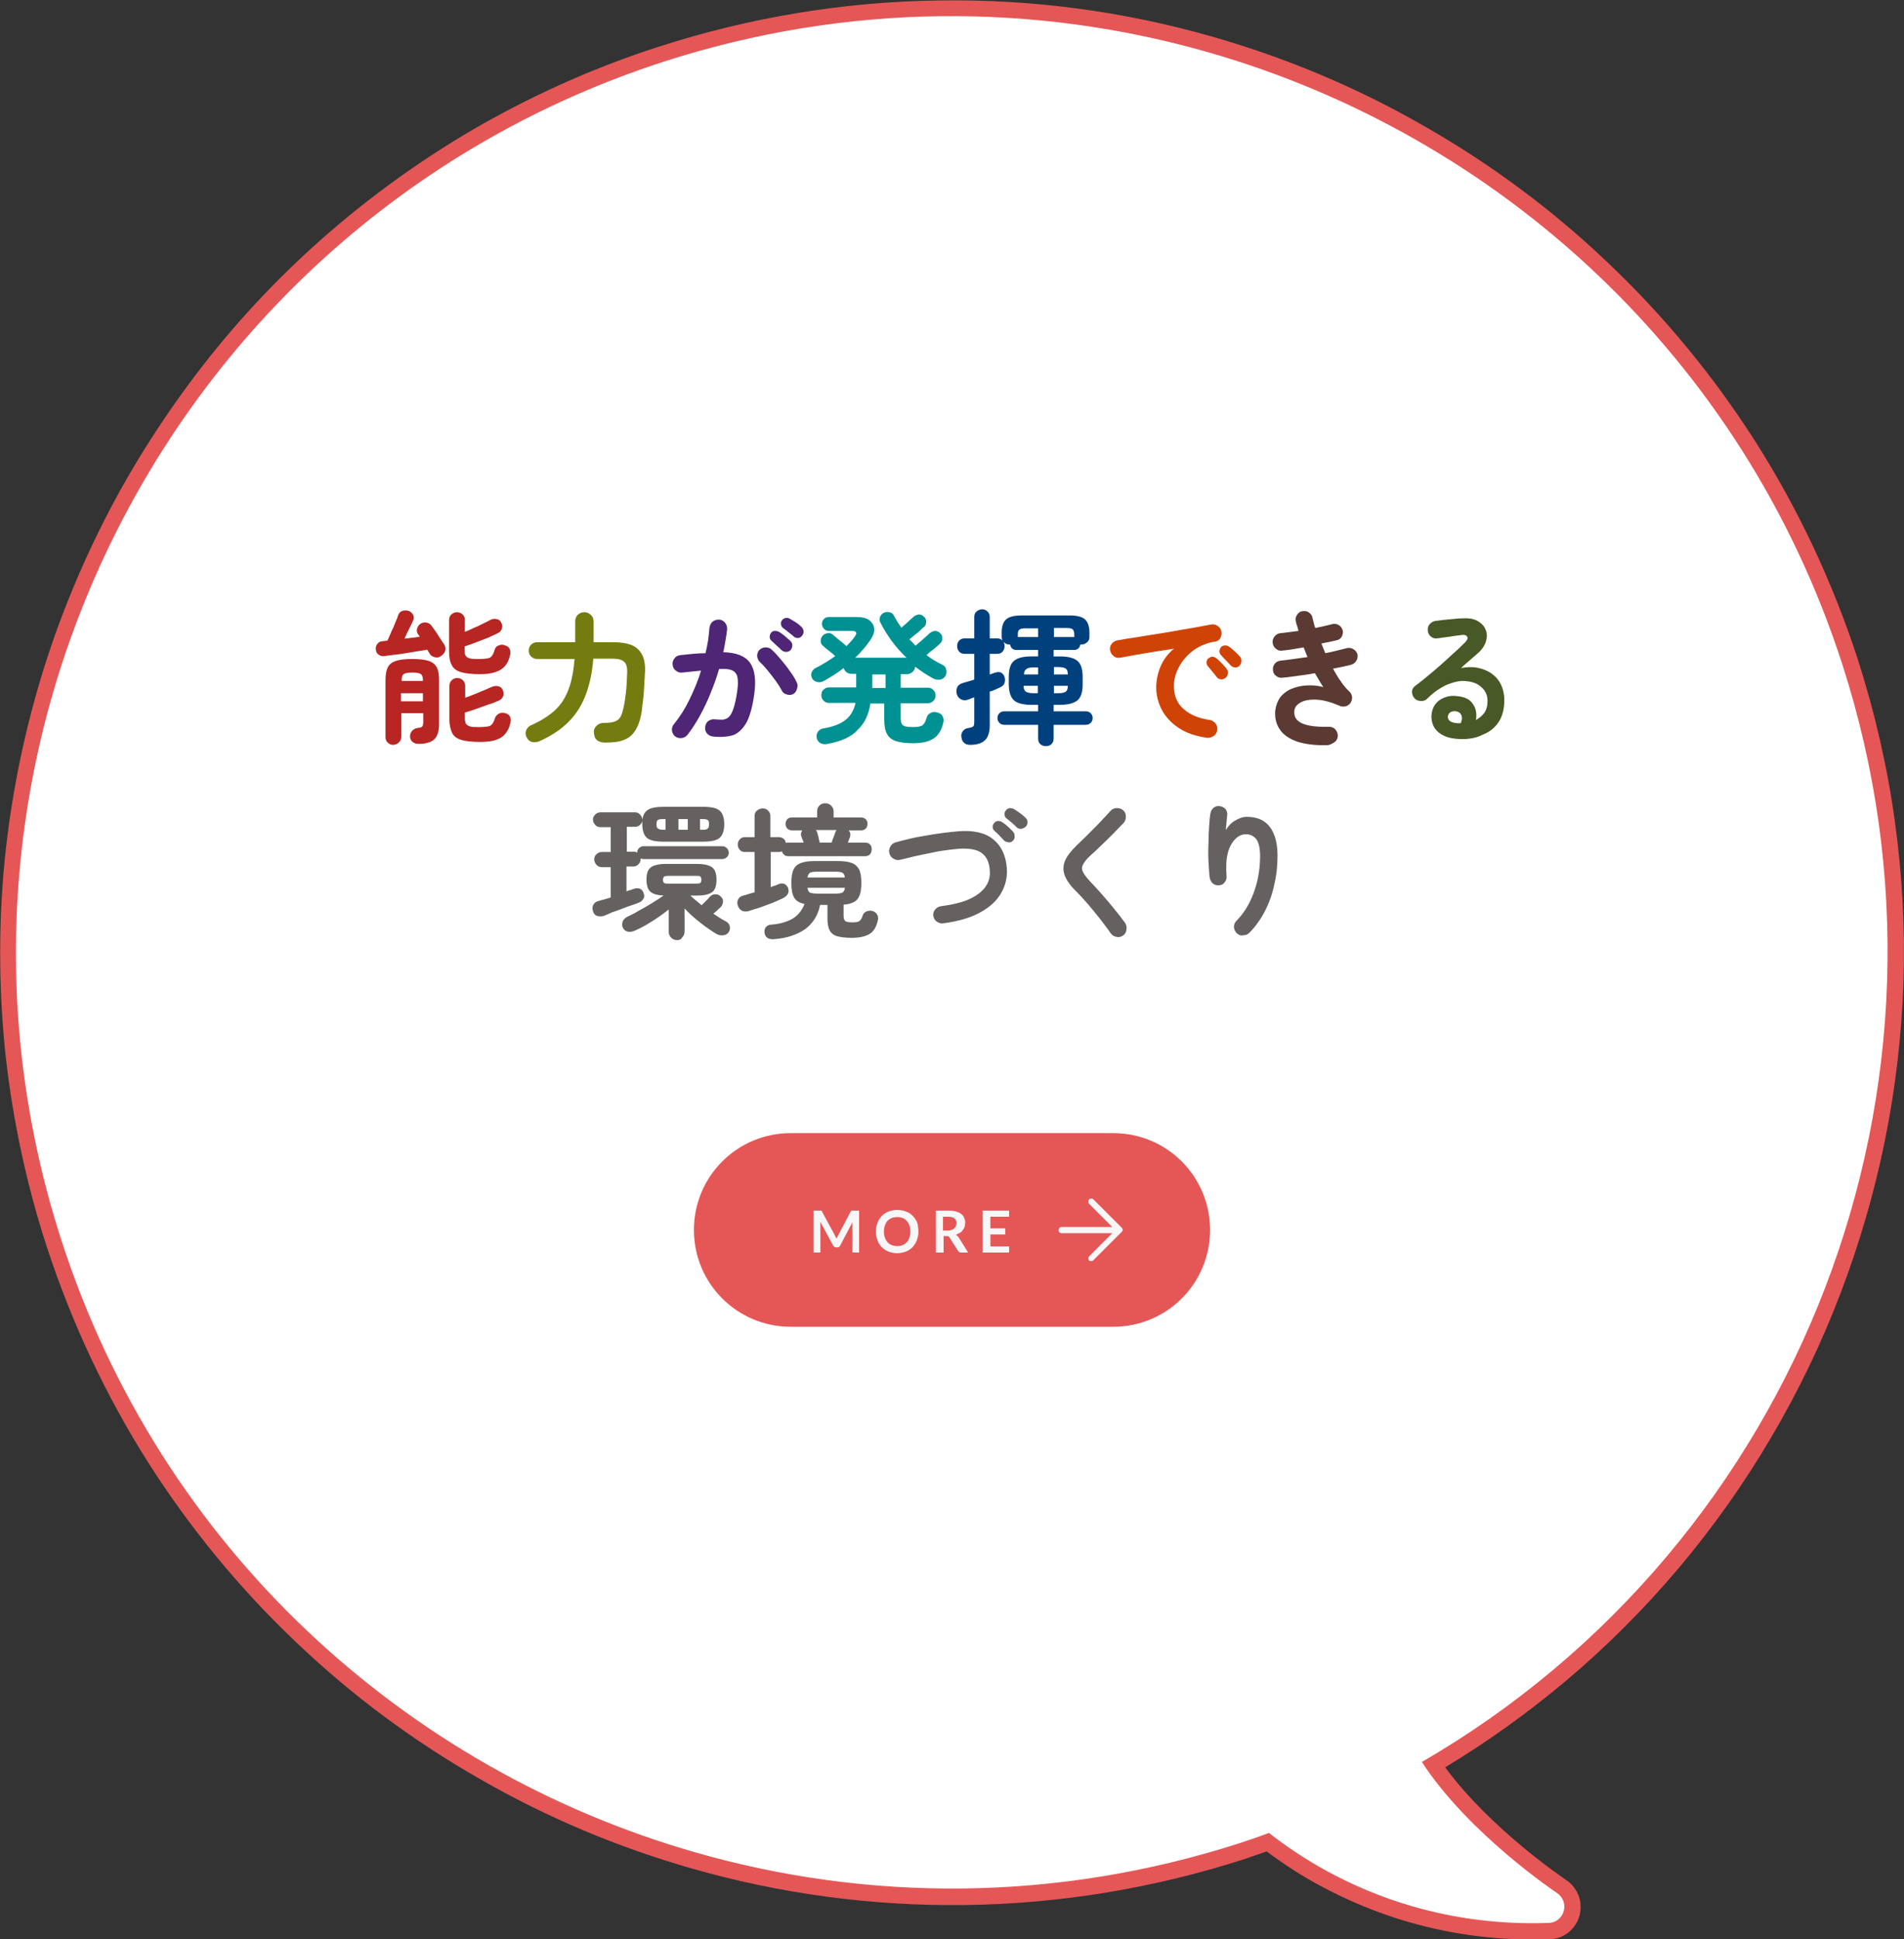 <?xml version="1.0" encoding="utf-8"?>
<!-- Generator: Adobe Illustrator 27.5.0, SVG Export Plug-In . SVG Version: 6.00 Build 0)  -->
<svg version="1.1" id="レイヤー_1" xmlns="http://www.w3.org/2000/svg" xmlns:xlink="http://www.w3.org/1999/xlink" x="0px"
	 y="0px" viewBox="0 0 590.2 600.9" style="enable-background:new 0 0 590.2 600.9;" xml:space="preserve">
<rect x="0" y="0" width="590.2" height="600.9" fill="#333333" stroke="none"/>
<style type="text/css">
	.st0{fill:#FFFFFF;}
	.st1{fill:#E55757;}
	.st2{enable-background:new    ;}
	.st3{fill:#B72623;}
	.st4{fill:#747C10;}
	.st5{fill:#4E2675;}
	.st6{fill:#009193;}
	.st7{fill:#00407D;}
	.st8{fill:#D04307;}
	.st9{fill:#5A3A32;}
	.st10{fill:#495827;}
	.st11{fill:#656161;}
	.st12{fill:#F7F7F7;}
</style>
<g id="パス_3669" transform="translate(-1495.963 3271.63) rotate(16)">
	<path class="st0" d="M901.7-3062.4c-23.5,0-47-2.8-69.8-8.4c-22.9-5.6-45.1-13.9-66-24.7c-21.2-11-41-24.6-58.9-40.5
		c-18.4-16.3-34.7-35-48.6-55.6c-11.1-16.4-20.5-34-27.9-52.2c-7.3-17.7-12.8-36.3-16.5-55.1c-3.6-18.5-5.4-37.4-5.3-56.3
		c0-18.7,1.9-37.5,5.5-55.9s9-36.5,16-53.8c7.1-17.5,15.9-34.4,26.2-50.1c10.5-16.1,22.6-31.1,36-44.8c13.8-14,29.1-26.8,45.5-37.8
		c24.5-16.5,51.1-29.1,79.1-37.5c27.1-8.1,55.3-12.3,83.8-12.3c23.5,0,47,2.8,69.8,8.4c22.9,5.6,45.1,13.9,66,24.7
		c21.2,11,41,24.6,58.9,40.5c18.4,16.3,34.7,35,48.6,55.6c9.5,14.1,17.7,29,24.6,44.5c6.7,15.1,12.2,31,16.2,47
		c4,15.8,6.7,32.2,8,48.5c1.3,16.2,1.2,32.6-0.2,48.8c-1.4,16.2-4.2,32.4-8.3,48.1c-4.1,15.8-9.5,31.4-16.2,46.3
		c-6.8,15.1-14.8,29.7-24.1,43.4c-8.9,13.2-19,25.8-30,37.5c19.5,16.1,48.3,25.2,48.6,25.3c1.5,0.5,2.8,1.4,3.8,2.7
		c1,1.3,1.5,2.8,1.5,4.4c0,2.5-1.2,4.9-3.3,6.3c-0.6,0.4-1.2,0.7-1.9,0.9c-13.9,4.5-28.2,6.8-42.5,6.8c-9.7,0-19.4-1.1-28.9-3.1
		c-6.9-1.5-13.6-3.6-20-6.1c-2.3,1.7-4.6,3.2-6.8,4.7c-24.5,16.5-51.1,29.1-79.1,37.5C958.3-3066.5,930.1-3062.4,901.7-3062.4z"/>
	<path class="st1" d="M900.8-3644.9c-55.7,0-111.9,16-161.5,49.3c-132.7,89.3-168.1,269.9-78.8,402.6
		c55.9,83.2,147.7,128.1,241.1,128.1c55.7,0,111.9-16,161.5-49.3c2.5-1.7,5.1-3.5,7.8-5.5c11.1,4.5,28.2,9.6,49.3,9.6
		c12.6,0,26.7-1.8,41.7-6.7c0.5-0.1,0.9-0.4,1.3-0.6c1.4-0.9,2.2-2.5,2.2-4.2c0-2.2-1.4-4.1-3.5-4.8c-0.3-0.1-31.5-10.1-51.5-27.5
		c94.2-97.9,107.7-249.6,31.5-362.9C1086-3600,994.2-3644.9,900.8-3644.9 M900.8-3649.9c23.7,0,47.4,2.8,70.4,8.5
		c23.1,5.6,45.5,14,66.5,25c21.4,11.1,41.4,24.9,59.4,40.8c18.5,16.4,35,35.3,49,56c9.5,14.2,17.9,29.3,24.8,44.9
		c6.8,15.3,12.3,31.2,16.4,47.4c4,16,6.7,32.4,8,48.9c1.3,16.3,1.2,32.9-0.2,49.3c-1.4,16.3-4.2,32.7-8.3,48.5
		c-4.1,16-9.6,31.7-16.3,46.7c-6.8,15.2-15,30-24.3,43.8c-8.5,12.6-18,24.6-28.4,35.8c19,14.7,45.4,23.1,45.6,23.2
		c2,0.6,3.8,1.9,5.1,3.6c1.3,1.7,1.9,3.8,2,5.9l0,0c0,3.4-1.6,6.5-4.4,8.4c-0.8,0.5-1.6,0.9-2.5,1.2l0,0
		c-14.2,4.6-28.7,6.9-43.2,6.9c-9.9,0-19.8-1.1-29.5-3.2c-6.6-1.4-13-3.4-19.1-5.7c-2,1.4-3.9,2.7-5.7,4
		c-24.7,16.6-51.5,29.3-79.8,37.8c-27.4,8.2-55.8,12.4-84.5,12.4c-23.7,0-47.4-2.8-70.4-8.5c-23.1-5.6-45.5-14-66.5-25
		c-21.4-11.1-41.4-24.9-59.4-40.8c-18.5-16.4-35-35.3-49-56c-11.2-16.6-20.6-34.3-28.2-52.6c-7.3-17.9-12.9-36.6-16.6-55.5
		c-3.6-18.6-5.4-37.7-5.4-56.8c0-18.9,1.9-37.8,5.5-56.4s9.1-36.8,16.1-54.3c7.1-17.7,16-34.7,26.4-50.6
		c10.6-16.2,22.8-31.4,36.3-45.2c13.9-14.1,29.3-27,45.9-38.1c24.7-16.6,51.5-29.3,79.8-37.8
		C843.7-3645.7,872.1-3649.9,900.8-3649.9z"/>
</g>
<g class="st2">
	<path class="st3" d="M136.5,203.4c-0.6,0.4-1.2,0.4-1.9,0.2c-0.7-0.2-1.2-0.6-1.5-1.2c-0.1-0.1-0.2-0.3-0.3-0.5
		c-0.1-0.2-0.2-0.4-0.4-0.6c-0.8,0.2-1.8,0.3-3,0.5c-1.2,0.2-2.4,0.4-3.6,0.6c-1.3,0.2-2.5,0.4-3.6,0.5s-2.2,0.3-3.1,0.4
		c-0.7,0.1-1.3-0.1-1.8-0.5c-0.5-0.4-0.8-0.9-0.8-1.6c-0.1-0.6,0.1-1.2,0.5-1.7c0.4-0.5,0.9-0.8,1.6-0.8l1.5-0.2
		c0.2-0.5,0.5-1,0.8-1.8c0.3-0.7,0.6-1.5,1-2.2c0.3-0.8,0.6-1.5,0.9-2.2c0.3-0.7,0.5-1.2,0.6-1.6c0.2-0.7,0.7-1.2,1.3-1.4
		c0.6-0.2,1.3-0.2,2,0c0.7,0.3,1.1,0.7,1.4,1.3c0.2,0.6,0.2,1.2-0.1,1.8c-0.3,0.7-0.7,1.5-1.2,2.5s-1,2-1.4,3
		c0.9-0.1,1.7-0.2,2.5-0.3c0.8-0.1,1.6-0.2,2.2-0.3c-0.1-0.2-0.2-0.4-0.3-0.5c-0.1-0.1-0.2-0.3-0.3-0.4c-0.3-0.5-0.4-1.1-0.2-1.7
		c0.2-0.6,0.5-1,1-1.4c0.5-0.3,1.1-0.5,1.8-0.4c0.7,0.1,1.2,0.4,1.6,0.9c0.3,0.4,0.7,1,1.3,1.8c0.5,0.8,1,1.5,1.5,2.3
		c0.5,0.8,0.9,1.4,1.2,1.8c0.4,0.6,0.5,1.3,0.3,2S137.1,203.1,136.5,203.4z M121.9,230.8c-0.7,0-1.2-0.2-1.7-0.7
		c-0.5-0.4-0.7-1-0.7-1.8v-17.5c0-1.7,0.2-3,0.7-4c0.5-1,1.3-1.6,2.5-2c1.2-0.4,2.9-0.6,5.1-0.6c2.2,0,3.9,0.2,5.1,0.6
		c1.2,0.4,2,1.1,2.5,2c0.5,1,0.7,2.3,0.7,4v13.5c0,2.3-0.5,3.9-1.5,4.8c-1,0.9-2.6,1.4-4.8,1.4c-0.8,0-1.4-0.2-1.9-0.6
		s-0.8-1-0.8-1.7c0-0.7,0.2-1.2,0.6-1.7c0.4-0.5,1-0.8,1.6-0.9c0.9-0.1,1.4-0.2,1.6-0.5s0.3-0.7,0.3-1.4v-2.7h-6.8v7.2
		c0,0.8-0.2,1.3-0.7,1.8S122.6,230.8,121.9,230.8z M124.3,211h6.8v-0.1c0-1-0.2-1.7-0.6-2c-0.4-0.3-1.3-0.5-2.7-0.5
		c-1.4,0-2.3,0.2-2.7,0.5c-0.4,0.3-0.6,1-0.6,2V211z M124.3,217.3h6.8v-2.5h-6.8V217.3z M148.7,208.9c-2.4,0-4.3-0.2-5.7-0.6
		c-1.4-0.4-2.4-1.1-2.9-2.1c-0.6-1-0.9-2.4-0.9-4.3v-9.7c0-0.8,0.2-1.3,0.7-1.8c0.5-0.4,1-0.7,1.7-0.7c0.7,0,1.3,0.2,1.8,0.7
		c0.5,0.4,0.7,1,0.7,1.8v3.6c0.9-0.4,1.8-0.7,2.7-1.2c1-0.4,1.9-0.8,2.8-1.3c0.9-0.4,1.6-0.8,2.2-1.1c0.7-0.4,1.3-0.5,2-0.4
		s1.2,0.4,1.5,1c0.4,0.7,0.5,1.3,0.3,1.9s-0.5,1.1-1.1,1.4c-0.9,0.5-2,0.9-3.2,1.5c-1.3,0.5-2.6,1-3.9,1.5c-1.3,0.5-2.4,0.9-3.4,1.2
		v1c0,0.8,0.1,1.4,0.3,1.8s0.6,0.7,1.3,0.9c0.6,0.2,1.6,0.2,2.9,0.2c1.2,0,2.1-0.1,2.7-0.2c0.6-0.1,1-0.4,1.3-0.8
		c0.3-0.4,0.6-1,0.8-1.8c0.2-0.7,0.6-1.2,1.3-1.4c0.6-0.3,1.3-0.3,2,0c0.7,0.2,1.2,0.6,1.4,1.1c0.2,0.6,0.3,1.2,0.1,1.9
		c-0.3,1.4-0.8,2.5-1.5,3.3c-0.7,0.9-1.7,1.5-2.9,1.9C152.4,208.7,150.8,208.9,148.7,208.9z M148.8,229.9c-2.4,0-4.3-0.2-5.7-0.6
		c-1.4-0.4-2.4-1.1-2.9-2.1s-0.9-2.5-0.9-4.3v-10.3c0-0.7,0.2-1.3,0.7-1.8c0.5-0.5,1.1-0.7,1.7-0.7c0.7,0,1.3,0.2,1.8,0.7
		c0.5,0.5,0.7,1.1,0.7,1.8v3.6c0.9-0.3,1.9-0.7,2.9-1.1c1-0.4,2-0.8,2.9-1.2c0.9-0.4,1.7-0.7,2.3-1c0.7-0.3,1.3-0.4,2-0.3
		c0.7,0.1,1.2,0.5,1.5,1.1c0.3,0.7,0.4,1.3,0.2,1.9c-0.2,0.6-0.6,1.1-1.2,1.4c-0.9,0.4-2,0.9-3.4,1.3c-1.3,0.5-2.6,0.9-3.9,1.4
		s-2.4,0.8-3.4,1.1v1.6c0,0.8,0.1,1.4,0.3,1.8c0.2,0.4,0.7,0.7,1.3,0.9c0.6,0.2,1.6,0.2,2.9,0.2c1.2,0,2.1-0.1,2.7-0.2
		c0.6-0.1,1-0.4,1.3-0.8c0.3-0.4,0.6-1,0.8-1.7c0.2-0.7,0.7-1.2,1.3-1.5s1.3-0.3,2-0.1s1.2,0.6,1.4,1.1c0.3,0.6,0.3,1.2,0.1,1.9
		c-0.3,1.4-0.8,2.5-1.6,3.4c-0.7,0.9-1.7,1.5-3,1.9C152.5,229.7,150.8,229.9,148.8,229.9z"/>
</g>
<g class="st2">
	<path class="st4" d="M187.5,230.1c-1.1,0-1.9-0.3-2.5-0.8s-0.8-1.3-0.9-2.2c-0.1-0.9,0.2-1.6,0.8-2.2c0.6-0.6,1.4-0.9,2.3-0.9
		c1.4,0,2.5-0.1,3.3-0.4s1.4-0.7,1.8-1.4c0.4-0.7,0.7-1.7,1-3c0.3-1.3,0.5-2.8,0.7-4.4c0.2-1.6,0.3-3.6,0.4-6.1
		c0.1-1.8-0.2-3-0.9-3.6c-0.7-0.7-1.9-1-3.7-1h-5.9c-0.3,4.2-1.1,7.9-2.3,11.1c-1.2,3.2-2.9,6-5.2,8.3c-2.3,2.4-5.3,4.4-9,6.1
		c-0.9,0.4-1.8,0.5-2.5,0.3c-0.8-0.2-1.3-0.7-1.7-1.5c-0.3-0.7-0.4-1.4-0.1-2.1c0.3-0.7,0.8-1.3,1.6-1.6c2.9-1.3,5.3-2.8,7.2-4.5
		s3.3-3.9,4.3-6.5c1-2.6,1.6-5.8,1.9-9.5h-11.6c-0.8,0-1.4-0.3-1.9-0.8s-0.7-1.1-0.7-1.8c0-0.7,0.2-1.3,0.7-1.8
		c0.5-0.5,1.1-0.8,1.9-0.8h11.8v-6.4c0-0.9,0.3-1.6,0.8-2.1c0.6-0.5,1.2-0.8,2-0.8c0.8,0,1.5,0.3,2,0.8c0.6,0.5,0.9,1.2,0.9,2.1v6.4
		h5.9c2.5,0,4.4,0.3,5.9,0.9c1.5,0.6,2.6,1.7,3.3,3.1s1,3.4,0.8,5.8c-0.1,2.6-0.3,4.9-0.4,6.7c-0.2,1.8-0.4,3.5-0.6,5
		c-0.4,2.6-1.1,4.5-2,5.9c-0.9,1.4-2.1,2.4-3.6,2.9C191.9,229.9,189.9,230.1,187.5,230.1z"/>
</g>
<g class="st2">
	<path class="st5" d="M220.9,228.2c-0.7-0.1-1.3-0.4-1.8-1s-0.6-1.3-0.5-2s0.4-1.4,1-1.8c0.6-0.4,1.3-0.6,2-0.5
		c0.9,0.1,1.8,0.1,2.5,0.1c0.7-0.1,1.4-0.4,1.9-0.9s1-1.4,1.4-2.7c0.4-1.2,0.8-2.9,1.1-5.1c0.3-1.9,0.3-3.4,0.1-4.4
		c-0.2-1.1-0.8-1.8-1.7-2.2c-0.9-0.4-2.2-0.5-4-0.4c-0.7,2.5-1.6,4.9-2.6,7.4s-2.1,4.8-3.3,7s-2.5,4.2-3.9,6c-0.5,0.6-1.1,0.9-1.8,1
		c-0.7,0.1-1.4-0.1-2-0.5c-0.6-0.5-0.9-1.1-1-1.8c-0.1-0.7,0.1-1.4,0.6-2c1.8-2.2,3.4-4.7,4.8-7.6c1.4-2.9,2.7-5.9,3.6-9
		c-0.9,0.1-1.9,0.2-2.9,0.3c-1,0.1-1.9,0.2-2.9,0.3c-0.8,0.1-1.4-0.1-2-0.6c-0.6-0.4-0.9-1-1-1.8c-0.1-0.7,0.1-1.4,0.6-2
		c0.4-0.6,1-0.9,1.8-1c1.3-0.1,2.6-0.3,3.9-0.4c1.3-0.1,2.6-0.2,3.9-0.2c0.3-1.4,0.6-2.7,0.8-4c0.2-1.3,0.3-2.6,0.4-3.8
		c0.1-0.7,0.4-1.4,0.9-1.9c0.6-0.5,1.2-0.7,2-0.7c0.7,0,1.4,0.3,1.9,0.9c0.5,0.6,0.7,1.2,0.7,2c-0.1,1.1-0.3,2.3-0.5,3.5
		c-0.2,1.2-0.4,2.4-0.7,3.7c4.1,0.1,6.8,1.2,8.3,3.3c1.5,2.1,1.9,5.4,1.3,9.7c-0.5,3.7-1.3,6.6-2.3,8.6c-1.1,2-2.5,3.4-4.2,4.1
		C225.5,228.3,223.4,228.5,220.9,228.2z M246,215c-0.7,0.4-1.4,0.4-2.1,0.2s-1.3-0.6-1.6-1.3c-0.5-1-1.2-2-1.9-3
		c-0.8-1.1-1.6-2.1-2.4-3.1c-0.8-1-1.6-1.9-2.4-2.6c-0.5-0.5-0.8-1.1-0.9-1.9c0-0.7,0.2-1.4,0.7-1.9c0.5-0.5,1.1-0.8,1.9-0.8
		c0.7,0,1.4,0.2,1.9,0.7c1,0.9,1.9,1.9,2.9,3.1c1,1.2,1.9,2.3,2.7,3.5c0.9,1.2,1.6,2.3,2.1,3.4c0.4,0.7,0.4,1.3,0.2,2
		S246.6,214.6,246,215z M242.2,201.4c-0.4-0.4-0.9-0.9-1.5-1.4c-0.6-0.6-1.1-1-1.6-1.5c-0.3-0.3-0.5-0.6-0.5-1.1
		c0-0.5,0.1-0.9,0.4-1.3s0.7-0.6,1.2-0.6c0.5,0,0.9,0.1,1.3,0.3c0.5,0.3,1.1,0.7,1.8,1.3s1.2,1.1,1.7,1.5c0.4,0.4,0.6,0.8,0.6,1.4
		c0,0.5-0.2,1-0.5,1.4c-0.4,0.4-0.8,0.6-1.4,0.6C243.1,202,242.6,201.8,242.2,201.4z M246,197.2c-0.4-0.4-1-0.8-1.6-1.3
		c-0.6-0.5-1.2-1-1.7-1.3c-0.3-0.3-0.5-0.6-0.6-1.1c-0.1-0.5,0-0.9,0.3-1.3c0.3-0.4,0.6-0.6,1.1-0.7c0.5-0.1,0.9,0,1.3,0.2
		c0.5,0.3,1.1,0.7,1.8,1.1s1.3,1,1.8,1.4c0.4,0.4,0.6,0.8,0.7,1.4c0,0.5-0.1,1-0.5,1.4c-0.3,0.4-0.7,0.7-1.3,0.7
		C246.9,197.7,246.4,197.6,246,197.2z"/>
</g>
<g class="st2">
	<path class="st6" d="M256.6,230.5c-0.8,0.2-1.6,0.1-2.2-0.2c-0.6-0.3-1-0.8-1.2-1.5c-0.2-0.7-0.1-1.4,0.3-2c0.4-0.6,1-1,1.8-1.1
		c3-0.5,5.3-1.4,6.9-2.7c1.5-1.2,2.5-3,3-5.2H257c-0.7,0-1.2-0.2-1.7-0.7s-0.7-1-0.7-1.7c0-0.7,0.2-1.3,0.7-1.7
		c0.5-0.5,1-0.7,1.7-0.7h8.4v-4.2h-1.5c-0.6,0-1.1-0.2-1.5-0.5c-0.4-0.3-0.7-0.8-0.9-1.3c-1,0.8-2,1.5-3.1,2.2
		c-1.1,0.7-2.1,1.3-3.2,1.9c-0.7,0.3-1.3,0.4-2,0.2c-0.7-0.2-1.2-0.6-1.5-1.2c-0.3-0.6-0.3-1.2-0.1-1.8c0.3-0.6,0.7-1.1,1.4-1.4
		c2-1,3.9-2.2,5.9-3.6c-0.5-0.5-1.2-1.1-2-1.7c-0.8-0.6-1.4-1.1-1.8-1.5c-0.5-0.4-0.7-0.9-0.7-1.5c0-0.6,0.2-1.2,0.6-1.6
		c0.4-0.5,0.9-0.7,1.6-0.8c0.6-0.1,1.2,0.1,1.6,0.5c0.3,0.2,0.7,0.6,1.2,1c0.5,0.4,1,0.9,1.6,1.3c0.6,0.5,1,0.9,1.4,1.2
		c1.1-1.1,2-2.1,2.6-3c0.8-1.1,0.5-1.7-0.9-1.7h-7.2c-0.6,0-1.1-0.2-1.5-0.7c-0.4-0.4-0.6-0.9-0.6-1.5c0-0.6,0.2-1.1,0.6-1.5
		c0.4-0.4,0.9-0.6,1.5-0.6h8.6c1.8,0,3.1,0.3,4,1c0.9,0.7,1.4,1.6,1.5,2.6s-0.3,2.2-1.2,3.5c-1.3,1.9-2.8,3.7-4.7,5.5h15.9
		c-3.3-3.1-6-6.8-8.1-10.9c-0.3-0.6-0.3-1.1-0.1-1.7c0.2-0.6,0.6-1,1.1-1.3c0.6-0.3,1.2-0.3,1.8-0.2c0.7,0.1,1.1,0.5,1.4,1.1
		c0.4,0.6,0.7,1.3,1.1,1.9c0.4,0.6,0.8,1.2,1.2,1.8c0.5-0.4,0.9-0.8,1.4-1.2c0.5-0.5,1-0.9,1.4-1.3c0.5-0.4,0.8-0.7,1-0.9
		c0.5-0.4,1-0.6,1.6-0.7c0.6,0,1.2,0.2,1.6,0.7c0.5,0.4,0.7,0.9,0.7,1.6c0,0.6-0.2,1.2-0.7,1.6c-0.3,0.2-0.7,0.6-1.2,1.1
		c-0.5,0.5-1.1,0.9-1.7,1.4s-1.1,0.9-1.6,1.3c0.3,0.3,0.7,0.7,1,1c0.3,0.3,0.6,0.7,0.9,1c0.4-0.4,0.9-0.8,1.5-1.3s1.1-1,1.7-1.5
		c0.5-0.5,0.9-0.8,1.2-1.1c0.5-0.4,1-0.6,1.6-0.7c0.6,0,1.2,0.2,1.6,0.7c0.5,0.4,0.7,0.9,0.7,1.6c0,0.6-0.2,1.2-0.7,1.6
		c-0.2,0.2-0.6,0.6-1.1,1s-1,0.9-1.6,1.3s-1,0.9-1.5,1.3c1.4,1.1,3.1,2.1,4.9,3c0.7,0.3,1.1,0.8,1.2,1.5c0.2,0.7,0.1,1.3-0.2,1.9
		c-0.4,0.7-1,1.1-1.7,1.2s-1.5,0-2.2-0.4c-2-1.1-3.8-2.3-5.5-3.6c-0.1,0.6-0.3,1.2-0.8,1.6s-1,0.7-1.7,0.7h-2v4.2h8.4
		c0.7,0,1.3,0.2,1.7,0.7c0.5,0.5,0.7,1,0.7,1.7c0,0.7-0.2,1.2-0.7,1.7c-0.5,0.5-1,0.7-1.7,0.7h-8.4v4.8c0,1.1,0.3,1.8,0.8,2.1
		c0.5,0.4,1.6,0.5,3.2,0.5c1.3,0,2.3-0.2,2.8-0.6c0.5-0.4,0.9-1.1,1.2-2.2c0.2-0.8,0.7-1.3,1.3-1.6c0.6-0.3,1.3-0.4,2.1-0.1
		c0.8,0.2,1.4,0.6,1.6,1.2c0.3,0.6,0.4,1.2,0.2,1.9c-0.5,2.3-1.5,4-3.1,5c-1.6,1-3.7,1.4-6.2,1.4c-2.2,0-3.9-0.2-5.2-0.6
		c-1.3-0.4-2.3-1.1-2.9-2.2c-0.6-1-0.9-2.5-0.9-4.5V218h-4.3c-0.5,3.4-1.8,6.2-4,8.2C264.1,228.2,260.9,229.7,256.6,230.5z
		 M270.4,213.2h4.1v-4.2h-4.1V213.2z"/>
</g>
<g class="st2">
	<path class="st7" d="M300.7,230.8c-0.8,0-1.5-0.2-1.9-0.7c-0.5-0.4-0.7-1-0.8-1.8c-0.1-0.7,0.1-1.3,0.5-1.8
		c0.4-0.5,0.9-0.8,1.6-0.9c0.8-0.1,1.3-0.3,1.6-0.5c0.2-0.2,0.3-0.7,0.3-1.5v-7.5c-0.4,0.1-0.8,0.2-1.1,0.4
		c-0.3,0.1-0.6,0.2-0.9,0.3c-0.8,0.3-1.5,0.2-2.1-0.1c-0.7-0.4-1.1-0.9-1.3-1.6c-0.2-0.8-0.2-1.4,0.1-2.1s0.8-1,1.6-1.3
		c0.5-0.2,1.1-0.3,1.7-0.5s1.3-0.4,2-0.6v-8h-2.9c-0.8,0-1.3-0.2-1.8-0.7c-0.4-0.5-0.6-1-0.6-1.7c0-0.7,0.2-1.2,0.6-1.7
		c0.4-0.4,1-0.7,1.8-0.7h2.9v-6.6c0-0.7,0.2-1.3,0.7-1.7c0.5-0.4,1-0.7,1.7-0.7c0.7,0,1.3,0.2,1.7,0.7c0.5,0.4,0.7,1,0.7,1.7v6.6
		h2.2c0.7,0,1.3,0.2,1.8,0.7c0.4,0.5,0.6,1,0.6,1.7c0,0.7-0.2,1.2-0.6,1.7c-0.4,0.5-1,0.7-1.8,0.7h-2.2v6.4c0.7-0.2,1.3-0.5,1.8-0.6
		c0.6-0.2,1.2-0.2,1.7,0c0.5,0.3,0.9,0.7,1.1,1.4c0.2,0.6,0.2,1.2,0,1.8c-0.2,0.6-0.6,1-1.2,1.3c-0.4,0.2-0.9,0.4-1.5,0.7
		s-1.2,0.5-1.9,0.7v10.5c0,2-0.5,3.6-1.4,4.5C304.4,230.3,302.9,230.8,300.7,230.8z M324.2,231.2c-0.7,0-1.2-0.2-1.7-0.6
		c-0.5-0.4-0.7-1-0.7-1.8v-4.2h-10.4c-0.7,0-1.2-0.2-1.6-0.6c-0.4-0.4-0.6-0.9-0.6-1.5c0-0.6,0.2-1.1,0.6-1.5s0.9-0.6,1.6-0.6h10.4
		v-2h-2.1c-2.6,0-4.4-0.5-5.4-1.4c-1-0.9-1.6-2.6-1.6-5v-2.2c0-2.4,0.5-4.1,1.6-5c1-0.9,2.8-1.4,5.4-1.4h2.1v-2H315
		c-0.5,0-1-0.2-1.3-0.5c-0.3-0.3-0.5-0.7-0.6-1.2c0,0-0.1,0-0.1,0c0,0-0.1,0-0.1,0c-0.7,0-1.2-0.2-1.7-0.7c-0.5-0.4-0.7-1-0.7-1.7
		V196c0-2,0.5-3.3,1.4-4.1c0.9-0.8,2.6-1.2,4.8-1.2h14.8c2.3,0,3.9,0.4,4.8,1.2c0.9,0.8,1.4,2.2,1.4,4.1v1.3c0,0.7-0.2,1.3-0.7,1.7
		c-0.5,0.4-1,0.7-1.7,0.7c-0.1,0-0.1,0-0.2,0c-0.1,0-0.1,0-0.2,0c-0.1,0.5-0.3,0.9-0.6,1.2c-0.3,0.3-0.8,0.5-1.3,0.5h-6.4v2h2
		c2.5,0,4.4,0.5,5.4,1.4c1.1,0.9,1.6,2.6,1.6,5v2.2c0,2.4-0.5,4.1-1.6,5c-1.1,0.9-2.9,1.4-5.4,1.4h-2v2h9.9c0.7,0,1.2,0.2,1.6,0.6
		c0.4,0.4,0.6,0.9,0.6,1.5c0,0.6-0.2,1.1-0.6,1.5c-0.4,0.4-0.9,0.6-1.6,0.6h-9.9v4.2c0,0.8-0.2,1.3-0.7,1.8
		C325.5,231,324.9,231.2,324.2,231.2z M315.4,197.4h6.4v-2.7h-3.9c-0.9,0-1.6,0.1-1.9,0.4c-0.4,0.3-0.5,0.7-0.5,1.5V197.4z
		 M317.4,209h4.4v-2.2h-1.4c-1.1,0-1.9,0.2-2.2,0.5C317.7,207.6,317.4,208.2,317.4,209z M320.3,214.8h1.4v-2.3h-4.4
		c0,0.9,0.2,1.5,0.7,1.8C318.4,214.6,319.2,214.8,320.3,214.8z M326.7,197.4h6.3v-0.9c0-0.7-0.2-1.2-0.5-1.5c-0.3-0.3-1-0.4-2-0.4
		h-3.8V197.4z M326.7,209h4.3c0-0.9-0.2-1.5-0.6-1.8c-0.4-0.3-1.2-0.5-2.3-0.5h-1.4V209z M326.7,214.8h1.4c1.1,0,1.9-0.2,2.3-0.5
		c0.4-0.3,0.6-0.9,0.6-1.8h-4.3V214.8z"/>
</g>
<g class="st2">
	<path class="st8" d="M374.1,228.6c-3.5-0.5-6.5-1.5-8.8-3.1c-2.3-1.5-4-3.4-5.2-5.6c-1.1-2.2-1.7-4.5-1.7-6.8
		c0-2.4,0.5-4.6,1.4-6.7c0.9-2.1,2.3-3.9,4.1-5.4c-1.8,0.3-3.7,0.6-5.8,0.9c-2,0.3-4,0.7-5.9,1c-1.9,0.3-3.6,0.7-5,0.9
		c-0.8,0.1-1.4,0-2-0.5c-0.6-0.5-0.9-1-1.1-1.8c-0.1-0.7,0-1.4,0.5-2s1-0.9,1.8-1.1c1-0.1,2.2-0.4,3.7-0.6s3.2-0.5,5-0.8
		c1.9-0.3,3.8-0.6,5.7-0.9s3.9-0.7,5.7-1c1.9-0.3,3.6-0.6,5.2-0.9c1.6-0.3,2.8-0.5,3.8-0.7c0.7-0.1,1.3,0,2,0.5c0.6,0.4,1,1,1.1,1.7
		c0.1,0.7,0,1.4-0.3,2s-0.9,1-1.6,1.1c-2.1,0.3-3.9,1-5.5,1.9s-2.9,2.1-4,3.4c-1.1,1.3-1.9,2.7-2.5,4.2c-0.6,1.5-0.8,2.9-0.8,4.4
		c0,2.9,1,5.3,3,7c2,1.8,4.7,2.9,8.1,3.4c0.7,0.1,1.3,0.5,1.8,1.1c0.5,0.6,0.6,1.3,0.5,2c-0.1,0.8-0.4,1.4-1,1.8
		C375.5,228.5,374.9,228.7,374.1,228.6z M379.8,210.1c-0.4,0.3-0.9,0.5-1.4,0.4c-0.6-0.1-1-0.3-1.3-0.8c-0.3-0.4-0.8-1-1.3-1.6
		c-0.5-0.6-1-1.2-1.4-1.7c-0.3-0.3-0.4-0.7-0.4-1.2c0-0.5,0.2-0.9,0.6-1.2c0.4-0.3,0.8-0.5,1.2-0.5c0.5,0,0.9,0.2,1.3,0.5
		c0.5,0.4,1,0.9,1.6,1.5s1.1,1.2,1.5,1.7c0.3,0.4,0.5,0.9,0.4,1.4C380.5,209.4,380.3,209.8,379.8,210.1z M384.2,206.3
		c-0.4,0.4-0.9,0.6-1.4,0.5c-0.6,0-1-0.3-1.4-0.7c-0.4-0.4-0.8-0.9-1.4-1.5c-0.6-0.6-1.1-1.1-1.5-1.6c-0.3-0.3-0.5-0.7-0.5-1.2
		c0-0.5,0.2-0.9,0.5-1.3c0.3-0.3,0.7-0.5,1.2-0.5c0.5,0,0.9,0.1,1.3,0.4c0.5,0.3,1,0.8,1.7,1.4s1.2,1.1,1.6,1.6
		c0.4,0.4,0.5,0.8,0.5,1.4C384.8,205.4,384.6,205.9,384.2,206.3z"/>
</g>
<g class="st2">
	<path class="st9" d="M411.4,230.9c-3.7,0.1-6.8-0.3-9.3-1.1c-2.5-0.9-4.3-2.1-5.4-3.8c-1.1-1.6-1.6-3.6-1.4-5.8
		c0.2-1.6,0.7-2.9,1.5-4.1c0.9-1.1,2-2,3.4-2.6c1.4-0.6,3-1,4.7-1.1c1.7-0.1,3.5,0,5.3,0.5c-0.5-0.7-0.9-1.4-1.3-2.1
		c-0.4-0.7-0.9-1.5-1.3-2.2c-1.7,0.3-3.4,0.6-5.2,0.8c-1.7,0.2-3.4,0.5-5,0.6c-0.7,0.1-1.4-0.2-1.9-0.6c-0.6-0.5-0.9-1.1-0.9-1.8
		c-0.1-0.7,0.1-1.4,0.6-2c0.5-0.6,1.1-0.8,1.8-0.9c1.2-0.1,2.5-0.3,4-0.5c1.4-0.2,2.8-0.4,4.3-0.6c-0.2-0.5-0.4-1-0.6-1.5
		s-0.4-1-0.6-1.5c-1.2,0.2-2.4,0.4-3.5,0.6c-1.2,0.2-2.2,0.3-3.2,0.4c-0.7,0.1-1.4-0.1-1.9-0.6c-0.6-0.5-0.9-1-1-1.8
		c-0.1-0.7,0.1-1.4,0.6-2s1-0.9,1.8-1c0.8-0.1,1.6-0.2,2.6-0.3c1-0.1,1.9-0.3,3-0.4c-0.1-0.5-0.3-1-0.4-1.5
		c-0.2-0.5-0.3-0.9-0.4-1.4c-0.2-0.7-0.1-1.4,0.3-2c0.4-0.6,0.9-1.1,1.6-1.2s1.4-0.1,2,0.3c0.6,0.4,1.1,0.9,1.2,1.6
		c0.1,0.5,0.3,1.1,0.4,1.6c0.1,0.5,0.3,1.1,0.5,1.7c1-0.2,1.9-0.4,2.8-0.6c0.9-0.2,1.7-0.4,2.5-0.6c0.7-0.2,1.3-0.1,2,0.3
		s1,1,1.2,1.6c0.2,0.7,0,1.4-0.3,2c-0.4,0.6-0.9,1-1.6,1.1c-0.7,0.2-1.4,0.3-2.2,0.5c-0.8,0.2-1.7,0.3-2.5,0.5
		c0.2,0.5,0.4,1,0.6,1.5c0.2,0.5,0.4,1,0.6,1.5c1.2-0.2,2.4-0.5,3.6-0.8c1.2-0.3,2.2-0.5,3.2-0.8c0.7-0.1,1.4,0,2,0.4s1,0.9,1.2,1.6
		c0.1,0.7,0,1.4-0.4,2c-0.4,0.6-0.9,1-1.6,1.2c-0.8,0.2-1.7,0.4-2.6,0.6c-1,0.2-2,0.4-3,0.6c0.8,1.4,1.5,2.7,2.4,3.9
		c0.8,1.2,1.7,2.3,2.7,3.2c0.5,0.5,0.7,1,0.8,1.6c0.1,0.6-0.1,1.2-0.4,1.8c-0.3,0.5-0.8,0.9-1.4,1.1s-1.2,0.2-1.8,0
		c-2.8-1.2-5.2-1.9-7.4-2c-2.1-0.1-3.8,0.2-5,0.9s-1.9,1.6-1.9,2.8c-0.2,3.4,3.4,4.9,10.7,4.7c0.7,0,1.4,0.2,1.9,0.7
		c0.5,0.5,0.8,1.1,0.9,1.9c0,0.7-0.2,1.4-0.7,1.9S412.2,230.9,411.4,230.9z"/>
</g>
<g class="st2">
	<path class="st10" d="M452.5,229c-2.7-0.1-4.9-0.7-6.5-2c-1.6-1.3-2.3-3-2.3-5.2c0.1-1.3,0.4-2.4,1.1-3.4c0.7-1,1.6-1.7,2.8-2.2
		s2.5-0.7,4-0.5c2.4,0.2,4.1,1,5,2.5c1,1.4,1.2,3.1,0.9,4.9c1-0.5,1.9-1.3,2.6-2.2c0.7-1,1-2.2,1-3.8c0-1.2-0.3-2.2-1-3.2
		c-0.7-0.9-1.6-1.7-2.8-2.2c-1.2-0.5-2.6-0.7-4.2-0.7c-1.6,0.1-3.3,0.6-5.1,1.4c-1.8,0.9-3.7,2.2-5.6,4.1c-0.5,0.5-1.2,0.8-2,0.7
		c-0.8,0-1.5-0.3-2-0.9c-0.5-0.6-0.7-1.2-0.7-2c0-0.7,0.4-1.3,0.9-1.7c1.9-1.4,3.7-2.9,5.6-4.5c1.9-1.6,3.6-3.1,5.3-4.7
		c1.7-1.5,3.2-2.9,4.5-4.2c0.8-0.8,1.1-1.4,0.8-1.9c-0.3-0.5-0.9-0.7-2-0.5c-1,0.1-2.2,0.3-3.5,0.5c-1.3,0.2-2.5,0.3-3.7,0.5
		c-0.7,0.1-1.4,0-2-0.5c-0.6-0.5-0.9-1-1-1.8c-0.1-0.7,0-1.4,0.5-2c0.5-0.6,1-0.9,1.8-1.1c0.7-0.1,1.5-0.2,2.5-0.3
		c1-0.1,2-0.2,3.1-0.3c1.1-0.1,2-0.2,2.7-0.2c2-0.1,3.5,0.1,4.8,0.8c1.2,0.7,2.1,1.6,2.5,2.7c0.5,1.1,0.5,2.3,0.1,3.7
		c-0.4,1.3-1.3,2.6-2.6,3.7c-0.6,0.5-1.4,1.2-2.3,2c-0.9,0.8-1.9,1.6-2.8,2.5c1.7-0.3,3.4-0.4,5-0.1c1.6,0.3,3.1,0.9,4.3,1.7
		c1.3,0.9,2.3,2,3,3.4c0.7,1.4,1.1,3.1,1.1,5c0,2.7-0.6,5-1.8,6.8c-1.2,1.8-2.9,3.1-5,3.9C457.6,228.7,455.2,229.1,452.5,229z
		 M451.7,224.1c0.1,0,0.1,0,0.3,0c0.1,0,0.2,0,0.3,0c0.1,0,0.3,0,0.5,0c0.4-1,0.5-1.8,0.2-2.5c-0.3-0.7-0.8-1-1.6-1.2
		c-0.7-0.1-1.3,0-1.8,0.3c-0.5,0.3-0.7,0.7-0.8,1.4C448.8,223.3,449.7,223.9,451.7,224.1z"/>
</g>
<g class="st2">
	<path class="st11" d="M187.2,283.8c-0.8,0.2-1.4,0.2-2.1,0s-1.1-0.8-1.3-1.5c-0.2-0.7-0.2-1.3,0.1-1.9c0.3-0.6,0.8-1,1.6-1.2
		c0.5-0.2,1.1-0.3,1.8-0.5s1.3-0.4,2-0.6v-9.4h-2.7c-0.7,0-1.2-0.2-1.7-0.7c-0.4-0.5-0.7-1-0.7-1.7c0-0.6,0.2-1.2,0.7-1.6
		c0.5-0.5,1-0.7,1.7-0.7h2.7v-7.7h-3.2c-0.6,0-1.2-0.2-1.6-0.7c-0.4-0.5-0.7-1-0.7-1.6c0-0.6,0.2-1.1,0.7-1.6c0.4-0.4,1-0.7,1.6-0.7
		h10.7c0.6,0,1.2,0.2,1.6,0.7c0.4,0.4,0.7,1,0.7,1.6c0.2-1.4,0.8-2.5,1.8-3.1c1-0.6,2.5-0.9,4.7-0.9h12.4c2.5,0,4.2,0.4,5.1,1.2
		c0.9,0.8,1.4,2.2,1.4,4.2c0,2-0.5,3.4-1.4,4.2c-0.9,0.8-2.6,1.2-5.1,1.2h-12.4c-2.5,0-4.2-0.4-5.1-1.2c-0.9-0.8-1.4-2.2-1.4-4.2
		c0-0.2,0-0.3,0-0.5s0-0.3,0-0.5c-0.1,0.5-0.4,0.9-0.8,1.3c-0.4,0.3-0.9,0.5-1.5,0.5h-2.5v7.7h2.1c0.4,0,0.8,0.1,1.1,0.3
		c0-0.6,0.2-1,0.6-1.4s0.9-0.6,1.4-0.6h24.3c0.6,0,1.1,0.2,1.5,0.6s0.6,0.9,0.6,1.4c0,0.6-0.2,1.1-0.6,1.4c-0.4,0.4-0.9,0.6-1.5,0.6
		h-24.3c-0.3,0-0.6-0.1-0.9-0.2v0.1c0,0.7-0.2,1.2-0.7,1.7c-0.5,0.5-1,0.7-1.6,0.7h-2.1v7.7c0.4-0.2,0.8-0.3,1.2-0.4
		s0.8-0.3,1.1-0.4c0.7-0.2,1.3-0.2,1.9,0c0.5,0.2,0.9,0.7,1.1,1.3c0.2,0.6,0.3,1.2,0,1.7s-0.7,1-1.3,1.2c-0.6,0.3-1.4,0.6-2.4,0.9
		c-1,0.3-2,0.7-3,1.1c-1.1,0.4-2.1,0.8-3.1,1.1C188.7,283.2,187.9,283.5,187.2,283.8z M209.9,291.3c-0.7,0-1.3-0.2-1.8-0.7
		c-0.5-0.5-0.8-1.1-0.8-1.8v-7c-1.6,1.3-3.3,2.5-5.2,3.7c-1.9,1.2-3.7,2.2-5.4,2.9c-0.7,0.3-1.3,0.4-2,0.3c-0.7-0.1-1.2-0.5-1.6-1.2
		c-0.3-0.6-0.3-1.2-0.1-1.9c0.2-0.6,0.7-1.1,1.4-1.5c1.1-0.5,2.3-1.1,3.6-1.9c1.3-0.7,2.7-1.5,4-2.3c1.3-0.8,2.6-1.6,3.7-2.4
		c-2-0.1-3.3-0.5-4.1-1.2s-1.2-2-1.2-3.7c0-1.9,0.4-3.1,1.3-3.8c0.9-0.7,2.5-1.1,4.7-1.1h9.7c2.2,0,3.8,0.4,4.7,1.1
		c0.9,0.7,1.3,2,1.3,3.8c0,1.8-0.4,3.1-1.3,3.8c-0.9,0.7-2.5,1.1-4.7,1.1H214c0.5,0.5,1.1,1,1.7,1.5c0.6,0.5,1.2,1,1.8,1.5
		c0.5-0.5,1-1,1.4-1.4c0.5-0.5,0.9-0.9,1.1-1.2c0.5-0.5,1-0.8,1.7-0.8s1.3,0.2,1.7,0.7c0.6,0.5,0.8,1.1,0.7,1.8s-0.4,1.2-0.8,1.6
		c-0.3,0.2-0.6,0.5-1,0.9s-0.8,0.7-1.2,1c0.7,0.5,1.4,0.9,2,1.3c0.6,0.4,1.3,0.8,1.9,1.1c0.7,0.4,1.1,0.9,1.2,1.5
		c0.2,0.7,0,1.3-0.3,1.8c-0.4,0.6-0.9,0.9-1.6,1c-0.7,0.1-1.4,0-2-0.3c-1.6-0.9-3.3-2.1-5.1-3.5c-1.8-1.4-3.5-2.9-5-4.5v7.1
		c0,0.7-0.2,1.4-0.7,1.8C211.2,291.1,210.6,291.3,209.9,291.3z M205.3,257.1h1v-3.3h-1c-0.7,0-1.1,0.1-1.4,0.3
		c-0.3,0.2-0.4,0.7-0.4,1.3c0,0.6,0.1,1.1,0.4,1.3S204.6,257.1,205.3,257.1z M207.2,273.8h8.6c0.7,0,1.1-0.1,1.3-0.2
		c0.2-0.2,0.3-0.5,0.3-1c0-0.5-0.1-0.8-0.3-1c-0.2-0.2-0.7-0.2-1.3-0.2h-8.6c-0.7,0-1.1,0.1-1.3,0.2c-0.2,0.2-0.4,0.5-0.4,1
		c0,0.5,0.1,0.8,0.4,1C206.1,273.8,206.5,273.8,207.2,273.8z M210.3,257.1h2.9v-3.3h-2.9V257.1z M217,257.1h1c0.7,0,1.2-0.1,1.4-0.4
		c0.3-0.2,0.4-0.7,0.4-1.3c0-0.6-0.1-1.1-0.4-1.3c-0.3-0.2-0.8-0.3-1.4-0.3h-1V257.1z"/>
	<path class="st11" d="M232.1,282.3c-0.8,0.2-1.5,0.2-2.1-0.1c-0.6-0.3-1-0.8-1.3-1.6c-0.2-0.7-0.2-1.3,0.1-1.9
		c0.3-0.6,0.8-1,1.6-1.2c0.5-0.1,1.1-0.3,1.7-0.5c0.6-0.2,1.2-0.3,1.8-0.5V264h-3c-0.7,0-1.2-0.2-1.6-0.7c-0.4-0.4-0.6-1-0.6-1.6
		s0.2-1.2,0.6-1.6c0.4-0.5,1-0.7,1.6-0.7h3V253c0-0.8,0.2-1.4,0.7-1.8c0.5-0.4,1.1-0.7,1.8-0.7c0.7,0,1.3,0.2,1.7,0.7
		c0.5,0.4,0.7,1,0.7,1.8v6.4h2.6c0.6,0,1.1,0.2,1.5,0.5s0.6,0.8,0.7,1.3c0.2-0.1,0.5-0.1,0.8-0.1h4.7c-0.1-0.4-0.2-0.7-0.4-1.1
		c-0.1-0.3-0.2-0.6-0.3-0.8c-0.1-0.3-0.2-0.7-0.1-1c0.1-0.3,0.2-0.7,0.4-0.9h-3.2c-0.6,0-1.1-0.2-1.5-0.6c-0.3-0.4-0.5-0.9-0.5-1.4
		c0-0.5,0.2-1,0.5-1.4s0.8-0.6,1.5-0.6h7.8v-1.9c0-0.7,0.2-1.3,0.7-1.8c0.5-0.5,1.1-0.7,1.8-0.7c0.7,0,1.3,0.2,1.8,0.7
		c0.5,0.5,0.8,1,0.8,1.8v1.9h8.5c0.6,0,1.1,0.2,1.5,0.6s0.5,0.9,0.5,1.4c0,0.6-0.2,1.1-0.5,1.4c-0.4,0.4-0.9,0.6-1.5,0.6h-3.8
		c0.5,0.6,0.6,1.3,0.4,2c-0.1,0.2-0.2,0.5-0.3,0.8c-0.1,0.3-0.3,0.7-0.4,1h5.4c0.7,0,1.2,0.2,1.5,0.6c0.4,0.4,0.5,0.9,0.5,1.5
		c0,0.6-0.2,1.1-0.5,1.5c-0.4,0.4-0.9,0.6-1.5,0.6h-23.8c-0.5,0-1-0.1-1.3-0.4c-0.3-0.3-0.6-0.6-0.7-1.1c-0.2,0.1-0.6,0.2-0.9,0.2
		h-2.6v10.9c0.5-0.2,0.9-0.4,1.4-0.5c0.4-0.2,0.8-0.3,1.2-0.5c0.6-0.2,1.2-0.2,1.7,0c0.5,0.3,0.9,0.7,1.1,1.3
		c0.2,0.7,0.2,1.2-0.1,1.8c-0.3,0.5-0.7,0.9-1.3,1.2c-0.9,0.5-2,0.9-3.3,1.5c-1.3,0.5-2.6,1-4,1.5C234.2,281.6,233,282,232.1,282.3z
		 M240.1,291c-1.8,0.2-2.9-0.5-3.1-1.9c-0.1-0.7,0-1.3,0.4-1.8c0.4-0.5,1-0.8,1.8-0.8c2.7-0.2,4.9-0.9,6.6-1.9
		c1.6-1,2.8-2.5,3.6-4.5c-1.5-0.3-2.6-0.9-3.2-1.9s-0.9-2.5-0.9-4.6c0-1.8,0.2-3.2,0.7-4.2c0.5-1,1.2-1.6,2.3-2s2.5-0.6,4.4-0.6h7
		c1.8,0,3.3,0.2,4.3,0.6c1.1,0.4,1.8,1.1,2.3,2c0.5,1,0.7,2.4,0.7,4.2c0,2.4-0.4,4-1.2,5s-2.3,1.6-4.3,1.7v3.5
		c0,0.8,0.2,1.3,0.5,1.6c0.4,0.3,1.1,0.4,2.3,0.4c1,0,1.7-0.1,2.1-0.4s0.8-0.9,1-1.7c0.2-0.6,0.6-1,1.2-1.3c0.6-0.2,1.2-0.3,1.9-0.1
		c0.7,0.2,1.1,0.6,1.4,1.1c0.3,0.5,0.4,1.2,0.2,1.8c-0.4,1.9-1.2,3.3-2.4,4.1s-3.1,1.3-5.7,1.3c-1.9,0-3.4-0.2-4.5-0.5
		s-1.9-1-2.3-1.8c-0.5-0.9-0.7-2.1-0.7-3.7v-4.2h-2.3c-0.6,3.2-2.2,5.7-4.6,7.5C247.1,289.6,244,290.7,240.1,291z M250.3,271.9h11.6
		c-0.1-0.8-0.4-1.3-0.8-1.5c-0.4-0.2-1.2-0.3-2.3-0.3h-5.4c-1.1,0-1.8,0.1-2.3,0.3C250.7,270.7,250.4,271.2,250.3,271.9z
		 M253.4,276.9h5.4c1.1,0,1.8-0.1,2.3-0.3c0.4-0.2,0.7-0.7,0.8-1.5h-11.6c0.1,0.8,0.4,1.3,0.8,1.5
		C251.6,276.8,252.4,276.9,253.4,276.9z M254.1,261.1h3.7c0.1-0.5,0.3-1,0.6-1.7c0.2-0.6,0.4-1.1,0.5-1.4c0.1-0.3,0.2-0.5,0.4-0.8
		h-6.4c0.1,0.1,0.1,0.2,0.2,0.3s0.1,0.2,0.2,0.4c0.1,0.3,0.2,0.8,0.4,1.4C253.8,260.1,254,260.6,254.1,261.1z"/>
	<path class="st11" d="M292.4,286.1c-0.8,0.1-1.4-0.1-2-0.5s-0.9-1-1.1-1.8c-0.1-0.8,0.1-1.4,0.6-2c0.5-0.6,1.1-0.9,1.8-1
		c3.7-0.5,6.7-1.2,9-2.3c2.3-1.1,3.9-2.4,4.9-3.9c1-1.5,1.4-3.2,1.2-5.1c-0.2-2.4-1-4.1-2.5-5.2c-1.5-1.1-3.9-1.5-7.1-1.3
		c-1.3,0.1-2.7,0.3-4.3,0.5s-3.2,0.5-4.9,0.9c-1.7,0.3-3.2,0.7-4.8,1c-1.5,0.4-2.9,0.7-4.1,1c-0.7,0.2-1.4,0.1-2.1-0.3
		s-1.1-0.9-1.3-1.7c-0.2-0.7-0.1-1.4,0.3-2.1c0.4-0.7,0.9-1.1,1.7-1.3c1.3-0.4,2.7-0.7,4.3-1.1s3.3-0.7,5.1-1s3.5-0.6,5.2-0.8
		c1.7-0.2,3.2-0.4,4.6-0.5c4.8-0.4,8.5,0.4,11,2.5c2.5,2,3.9,5,4.2,8.9c0.2,2.8-0.4,5.4-1.8,7.8c-1.4,2.4-3.6,4.4-6.6,6
		C300.8,284.4,297,285.5,292.4,286.1z M314,260.5c-0.4,0.4-0.8,0.6-1.4,0.5s-1-0.2-1.4-0.6c-0.4-0.4-0.8-0.9-1.4-1.5
		c-0.6-0.6-1.1-1.1-1.6-1.5c-0.3-0.3-0.5-0.7-0.5-1.1c0-0.5,0.1-0.9,0.5-1.3c0.3-0.4,0.7-0.6,1.2-0.6c0.5,0,0.9,0.1,1.3,0.4
		c0.5,0.3,1,0.7,1.7,1.3c0.6,0.6,1.2,1.1,1.6,1.6c0.4,0.4,0.5,0.8,0.5,1.4C314.6,259.6,314.4,260.1,314,260.5z M315.1,256.3
		c-0.4-0.4-0.9-0.9-1.5-1.4c-0.6-0.5-1.2-1-1.7-1.4c-0.3-0.3-0.5-0.6-0.5-1.1c-0.1-0.5,0.1-0.9,0.4-1.3c0.3-0.4,0.7-0.6,1.2-0.7
		c0.5,0,0.9,0.1,1.3,0.3c0.5,0.3,1.1,0.7,1.8,1.2c0.7,0.5,1.3,1,1.8,1.5c0.4,0.4,0.6,0.8,0.6,1.3c0,0.5-0.1,1-0.5,1.4
		c-0.4,0.4-0.8,0.6-1.4,0.7S315.5,256.7,315.1,256.3z"/>
	<path class="st11" d="M348.1,289.9c-0.6,0.4-1.3,0.6-2,0.4c-0.8-0.1-1.3-0.5-1.8-1.1c-1-1.5-2.2-3-3.4-4.6
		c-1.3-1.6-2.5-3.1-3.8-4.6s-2.4-2.7-3.4-3.7c-1.8-1.7-3-3.4-3.6-4.9c-0.6-1.5-0.6-3.1,0-4.6c0.6-1.5,1.9-3.1,3.7-4.9
		c0.6-0.6,1.4-1.3,2.3-2.2s1.8-1.8,2.8-2.8c1-1,2-2,2.9-3c0.9-1,1.8-1.9,2.5-2.7c0.5-0.5,1.1-0.8,1.9-0.8c0.8,0,1.4,0.2,2,0.7
		c0.5,0.5,0.8,1.1,0.8,1.9c0,0.8-0.2,1.4-0.7,2c-1.1,1.1-2.2,2.3-3.5,3.6c-1.3,1.3-2.5,2.5-3.7,3.6c-1.2,1.2-2.2,2.1-3.1,2.9
		c-1.2,1.1-1.9,2-2.3,2.8c-0.4,0.8-0.4,1.5,0,2.3c0.4,0.8,1.1,1.7,2.1,2.8c1,1.1,2.2,2.3,3.5,3.8c1.3,1.5,2.6,3,3.9,4.6
		c1.3,1.6,2.5,3.1,3.5,4.5c0.4,0.6,0.6,1.2,0.5,2C349.1,288.9,348.7,289.5,348.1,289.9z"/>
	<path class="st11" d="M383.4,289.2c-0.5-0.5-0.8-1.1-0.9-1.9c0-0.7,0.2-1.4,0.7-1.9c2.3-2.3,4.1-5.2,5.4-8.7c1.3-3.5,2-7.3,2-11.5
		c0-2.3-0.4-4-1.1-5.1c-0.8-1-1.9-1.6-3.3-1.6c-1.2,0-2.3,0.5-3.3,1.5s-1.8,2.4-2.3,4.3c-0.5,1.9-0.6,4.3-0.4,7.2
		c0.1,0.7-0.1,1.3-0.6,1.9c-0.4,0.6-1,0.9-1.7,0.9c-0.7,0.1-1.3-0.1-1.9-0.5c-0.5-0.4-0.8-1-1-1.7c-0.2-1.6-0.3-3.3-0.4-5.2
		c-0.1-1.9-0.1-3.7,0-5.6c0-1.9,0.1-3.6,0.2-5.2c0.1-1.6,0.2-2.9,0.4-4c0.1-0.7,0.4-1.3,1-1.8c0.6-0.5,1.2-0.6,1.9-0.5
		c0.7,0.1,1.3,0.4,1.8,0.9c0.4,0.5,0.6,1.2,0.5,2c-0.1,0.5-0.1,1.2-0.2,2.1s-0.2,1.6-0.2,2.4c0.7-1.2,1.6-2.2,2.8-2.9
		s2.4-1.2,3.6-1.2c3.2,0,5.6,1,7.2,3.1c1.6,2.1,2.4,5.1,2.4,8.9c0,3.1-0.3,6.1-1,9c-0.6,2.9-1.6,5.7-2.9,8.2
		c-1.3,2.5-2.9,4.8-4.8,6.7c-0.5,0.5-1.1,0.8-1.9,0.8C384.6,290,384,289.7,383.4,289.2z"/>
</g>
<g id="グループ_1718" transform="translate(526 166.518)">
	<path id="長方形_27" class="st1" d="M-280.9,184.6h100c16.6,0,30,13.4,30,30l0,0c0,16.6-13.4,30-30,30h-100
		c-16.6,0-30-13.4-30-30l0,0C-310.9,198-297.5,184.6-280.9,184.6z"/>
	<g class="st2">
		<path class="st12" d="M-259.7,208.6v13h-2.1v-8.4c0-0.3,0-0.7,0.1-1.1l-3.9,7.4c-0.2,0.4-0.5,0.5-0.9,0.5h-0.3
			c-0.4,0-0.7-0.2-0.9-0.5l-4-7.4c0,0.2,0,0.4,0,0.6c0,0.2,0,0.4,0,0.5v8.4h-2.1v-13h1.8c0.1,0,0.2,0,0.3,0c0.1,0,0.1,0,0.2,0
			s0.1,0.1,0.2,0.1c0.1,0.1,0.1,0.1,0.1,0.2l3.9,7.2c0.1,0.2,0.2,0.4,0.3,0.6s0.2,0.4,0.3,0.6c0.1-0.2,0.2-0.4,0.3-0.6
			c0.1-0.2,0.2-0.4,0.3-0.6l3.8-7.2c0-0.1,0.1-0.2,0.2-0.2c0.1-0.1,0.1-0.1,0.2-0.1s0.1,0,0.2,0c0.1,0,0.2,0,0.3,0H-259.7z"/>
		<path class="st12" d="M-241.3,215.1c0,1-0.2,1.8-0.5,2.7c-0.3,0.8-0.8,1.5-1.3,2.1c-0.6,0.6-1.3,1.1-2.1,1.4s-1.7,0.5-2.7,0.5
			c-1,0-1.9-0.2-2.7-0.5s-1.5-0.8-2.1-1.4s-1-1.3-1.3-2.1s-0.5-1.7-0.5-2.7s0.2-1.8,0.5-2.7c0.3-0.8,0.8-1.5,1.3-2.1
			c0.6-0.6,1.3-1.1,2.1-1.4s1.7-0.5,2.7-0.5c0.7,0,1.3,0.1,1.9,0.2c0.6,0.2,1.1,0.4,1.6,0.6c0.5,0.3,0.9,0.6,1.3,1
			c0.4,0.4,0.7,0.8,1,1.3c0.3,0.5,0.5,1,0.6,1.6S-241.3,214.5-241.3,215.1z M-243.8,215.1c0-0.7-0.1-1.4-0.3-1.9
			c-0.2-0.6-0.5-1-0.8-1.4c-0.4-0.4-0.8-0.7-1.3-0.9c-0.5-0.2-1.1-0.3-1.7-0.3c-0.6,0-1.2,0.1-1.7,0.3c-0.5,0.2-0.9,0.5-1.3,0.9
			c-0.4,0.4-0.6,0.9-0.8,1.4c-0.2,0.6-0.3,1.2-0.3,1.9s0.1,1.4,0.3,1.9c0.2,0.6,0.5,1,0.8,1.4c0.4,0.4,0.8,0.7,1.3,0.9
			c0.5,0.2,1.1,0.3,1.7,0.3c0.6,0,1.2-0.1,1.7-0.3c0.5-0.2,0.9-0.5,1.3-0.9s0.6-0.9,0.8-1.4C-243.9,216.4-243.8,215.8-243.8,215.1z"
			/>
		<path class="st12" d="M-225.9,221.6h-2.2c-0.4,0-0.7-0.2-0.9-0.5l-2.7-4.2c-0.1-0.2-0.2-0.3-0.3-0.3c-0.1-0.1-0.3-0.1-0.5-0.1h-1
			v5.1h-2.4v-13h4c0.9,0,1.6,0.1,2.3,0.3c0.6,0.2,1.2,0.4,1.6,0.8c0.4,0.3,0.7,0.7,0.9,1.2c0.2,0.5,0.3,1,0.3,1.5
			c0,0.4-0.1,0.9-0.2,1.2c-0.1,0.4-0.3,0.7-0.6,1.1s-0.5,0.6-0.9,0.8c-0.4,0.2-0.8,0.4-1.2,0.6c0.2,0.1,0.3,0.2,0.4,0.3
			s0.3,0.3,0.4,0.4L-225.9,221.6z M-232.2,214.8c0.5,0,0.9-0.1,1.2-0.2c0.3-0.1,0.6-0.3,0.8-0.5c0.2-0.2,0.4-0.4,0.5-0.7
			c0.1-0.3,0.2-0.6,0.2-0.9c0-0.7-0.2-1.2-0.7-1.5c-0.4-0.4-1.1-0.5-2-0.5h-1.5v4.3H-232.2z"/>
		<path class="st12" d="M-219,210.5v3.6h4.6v1.9h-4.6v3.7h5.8v1.9h-8.2v-13h8.2v1.9H-219z"/>
	</g>
	<path id="arrow_forward_FILL0_wght400_GRAD0_opsz48" class="st12" d="M-188.4,224.1c-0.3-0.4-0.3-1,0-1.3l7.2-7.2h-15.7
		c-0.5,0-1-0.4-1-0.9c0-0.5,0.4-1,0.9-1c0,0,0,0,0.1,0h15.7l-7.2-7.2c-0.3-0.4-0.3-1,0-1.4c0.4-0.3,1-0.3,1.3,0l8.8,8.8
		c0.1,0.1,0.2,0.2,0.2,0.3c0,0.1,0.1,0.2,0.1,0.4c0,0.1,0,0.2-0.1,0.3c0,0.1-0.1,0.2-0.2,0.3l-8.8,8.8c-0.2,0.2-0.4,0.3-0.7,0.2
		C-187.9,224.3-188.2,224.2-188.4,224.1z"/>
</g>
</svg>
